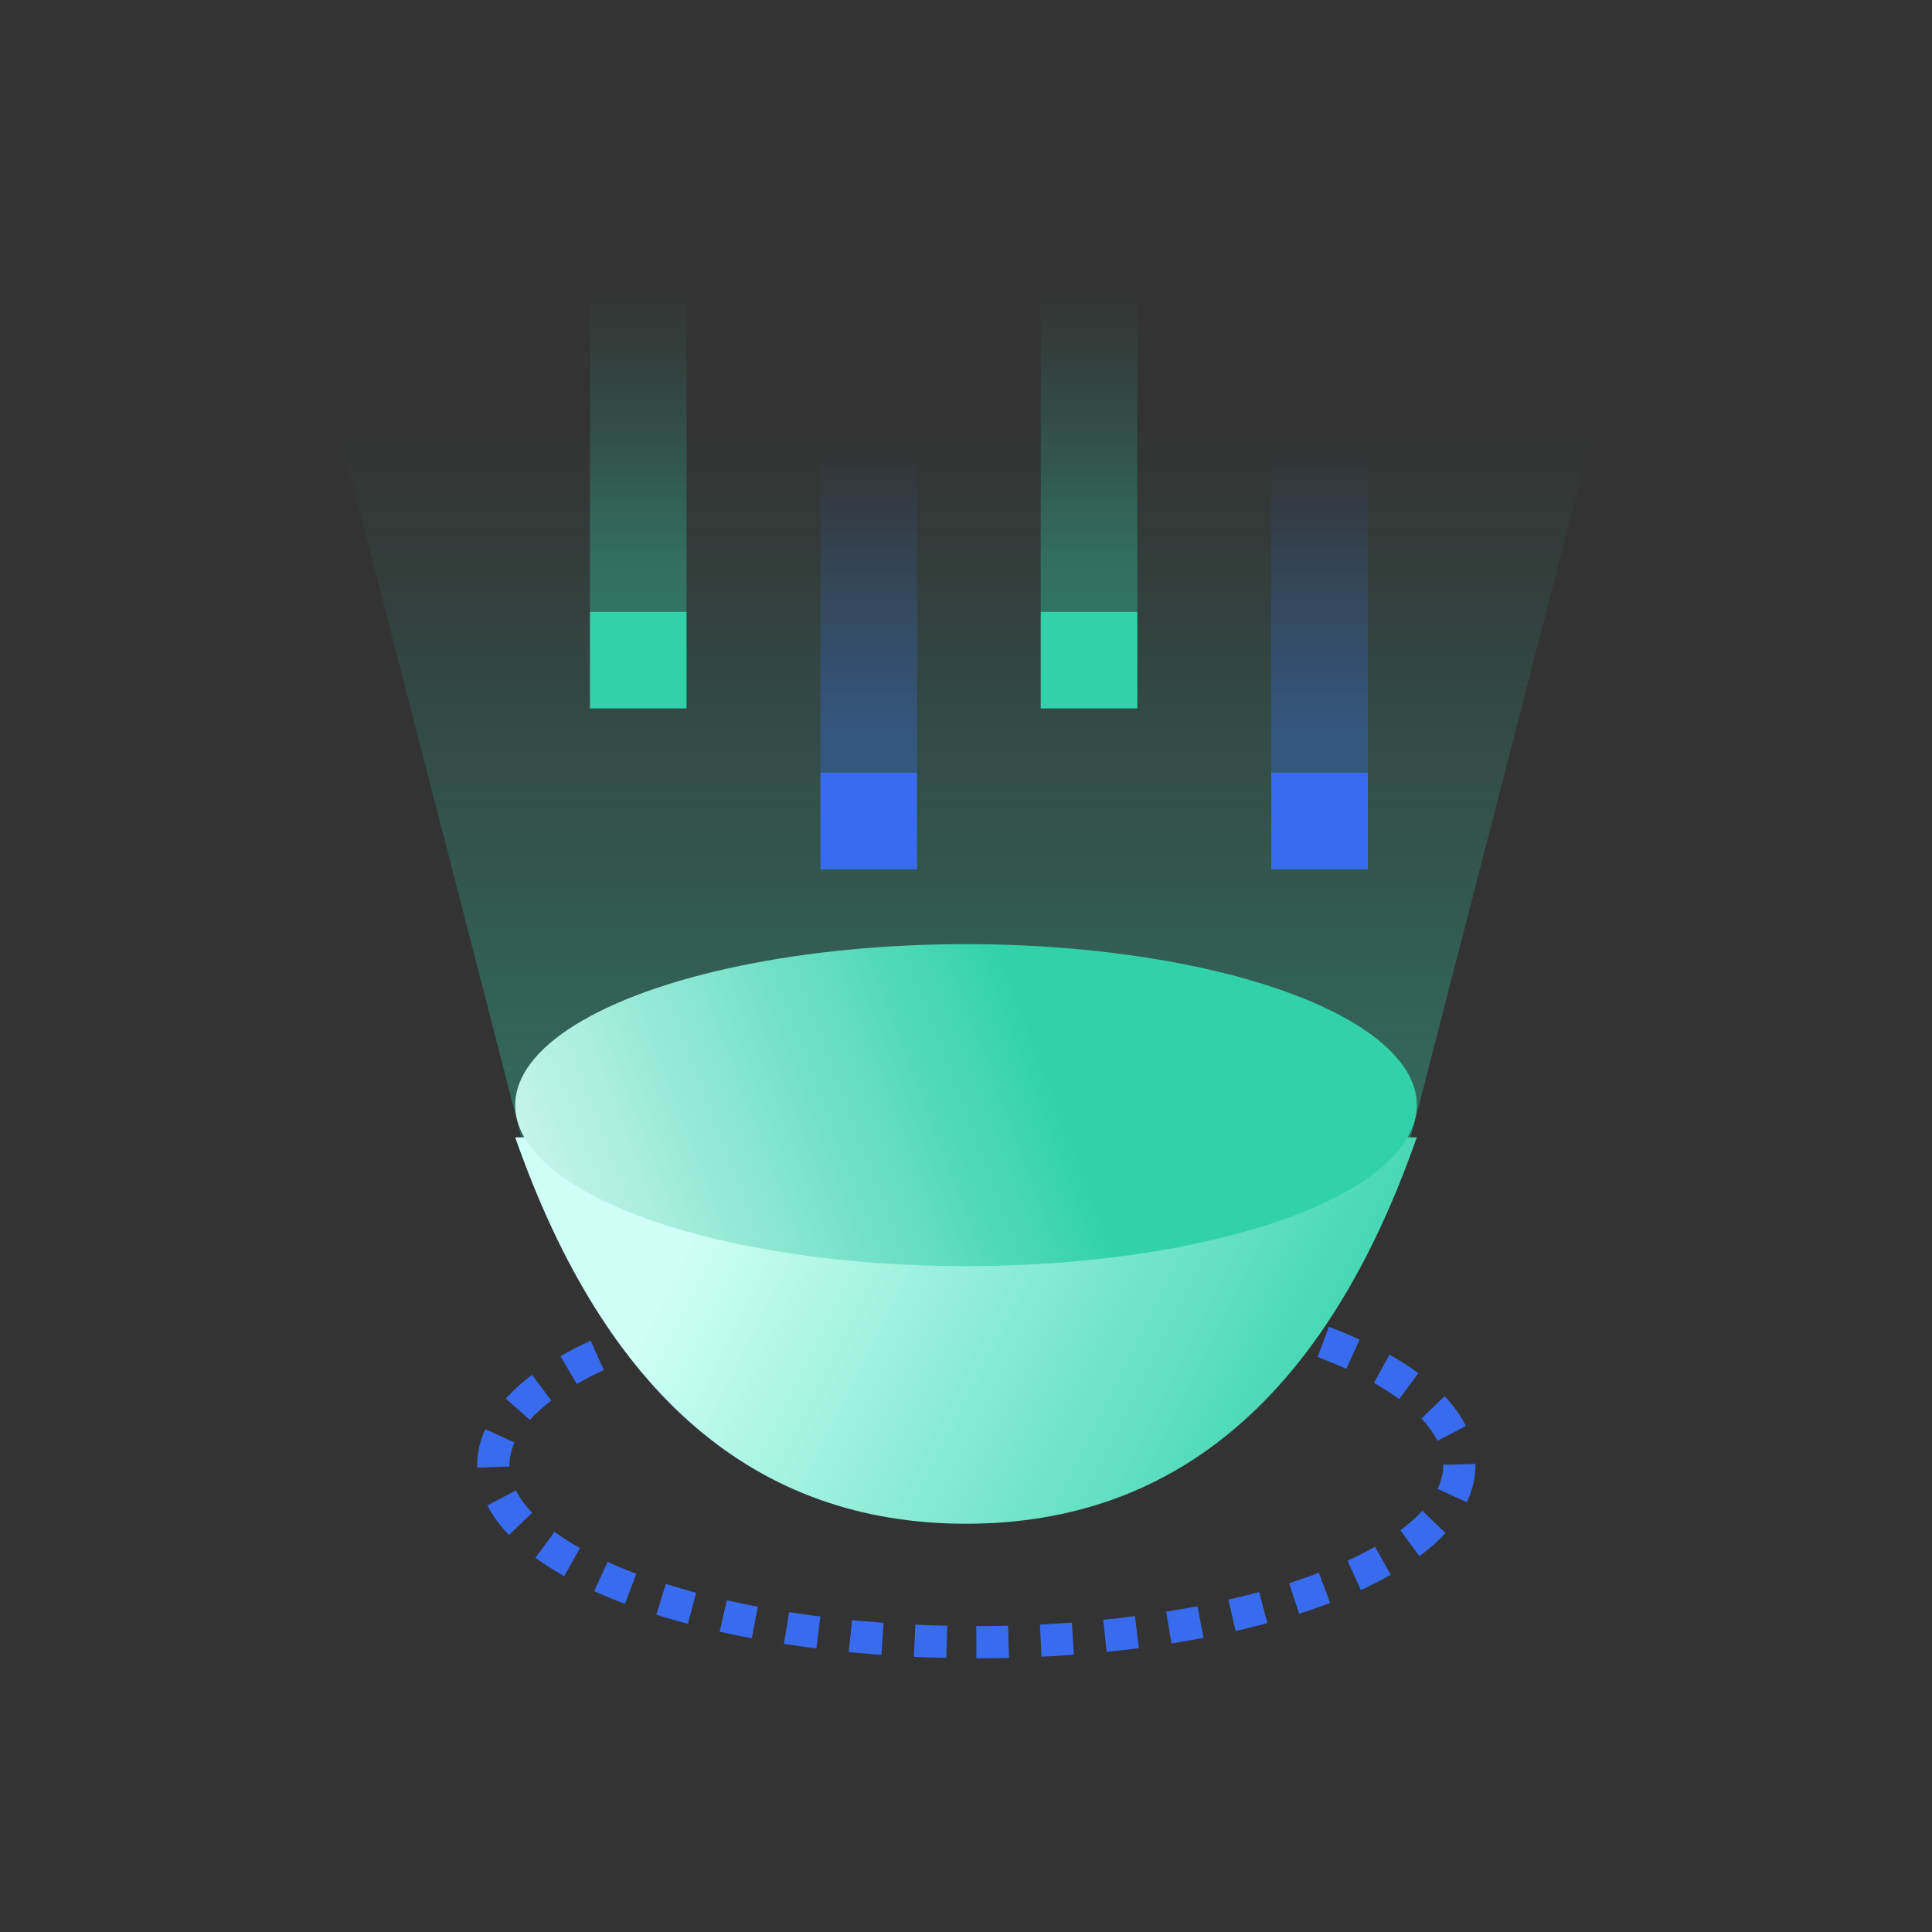 <?xml version="1.0" encoding="UTF-8"?>
<svg width="60px" height="60px" viewBox="0 0 60 60" version="1.1" xmlns="http://www.w3.org/2000/svg" xmlns:xlink="http://www.w3.org/1999/xlink">
    <rect x="0" y="0" width="60" height="60" fill="#333333" stroke="none"/>
    <!-- Generator: Sketch 63.1 (92452) - https://sketch.com -->
    <title>icon/全链路贯通</title>
    <desc>Created with Sketch.</desc>
    <defs>
        <linearGradient x1="91.569%" y1="50%" x2="-31.147%" y2="50%" id="linearGradient-1">
            <stop stop-color="#31D2A9" stop-opacity="0" offset="0%"></stop>
            <stop stop-color="#31D2A9" offset="100%"></stop>
        </linearGradient>
        <linearGradient x1="15.477%" y1="42.243%" x2="100%" y2="60.311%" id="linearGradient-2">
            <stop stop-color="#D0FFF7" offset="0%"></stop>
            <stop stop-color="#31D2A9" offset="100%"></stop>
        </linearGradient>
        <linearGradient x1="0%" y1="53.843%" x2="60.011%" y2="45.713%" id="linearGradient-3">
            <stop stop-color="#C5F4EC" offset="0%"></stop>
            <stop stop-color="#31D2A9" offset="100%"></stop>
        </linearGradient>
        <linearGradient x1="50%" y1="100%" x2="50%" y2="12.299%" id="linearGradient-4">
            <stop stop-color="#386BEE" stop-opacity="0" offset="0%"></stop>
            <stop stop-color="#386BEE" offset="100%"></stop>
        </linearGradient>
        <linearGradient x1="50%" y1="100%" x2="50%" y2="12.299%" id="linearGradient-5">
            <stop stop-color="#31D2A9" stop-opacity="0" offset="0%"></stop>
            <stop stop-color="#31D2A9" offset="100%"></stop>
        </linearGradient>
    </defs>
    <g id="icon/全链路贯通" stroke="none" stroke-width="1" fill="none" fill-rule="evenodd">
        <path d="M30.321,51 C38.605,51 45.321,48.538 45.321,45.5 C45.321,42.462 38.605,40 30.321,40 C22.037,40 15.321,42.462 15.321,45.5 C15.321,48.538 22.037,51 30.321,51 Z" id="椭圆形备份" stroke="#386BEE" stroke-dasharray="1"></path>
        <polygon id="矩形" fill="url(#linearGradient-1)" opacity="0.5" transform="translate(30, 23.821) scale(1, -1) rotate(90) translate(-30, -23.821) " points="17.5 10.269 42.5 3.821 42.5 43.821 17.5 37.373"></polygon>
        <path d="M16,35.321 L44,35.321 C41.2,43.321 36.533,47.321 30,47.321 C23.467,47.321 18.8,43.321 16,35.321 Z" id="路径-6" fill="url(#linearGradient-2)"></path>
        <ellipse id="椭圆形" fill="url(#linearGradient-3)" cx="30" cy="34.321" rx="14" ry="5"></ellipse>
        <rect id="矩形" fill="#386BEE" x="25.48" y="24" width="3" height="3"></rect>
        <rect id="矩形备份-11" fill="#386BEE" x="39.48" y="24" width="3" height="3"></rect>
        <rect id="矩形备份-5" fill="#31D2A9" x="18.321" y="19" width="3" height="3"></rect>
        <rect id="矩形备份-12" fill="#31D2A9" x="32.321" y="19" width="3" height="3"></rect>
        <rect id="矩形备份" fill="url(#linearGradient-4)" opacity="0.345" transform="translate(26.98, 19) scale(1, -1) translate(-26.98, -19) " x="25.48" y="14" width="3" height="10"></rect>
        <rect id="矩形备份-13" fill="url(#linearGradient-4)" opacity="0.345" transform="translate(40.98, 19) scale(1, -1) translate(-40.98, -19) " x="39.48" y="14" width="3" height="10"></rect>
        <rect id="矩形备份-6" fill="url(#linearGradient-5)" opacity="0.345" transform="translate(19.821, 14) scale(1, -1) translate(-19.821, -14) " x="18.321" y="9" width="3" height="10"></rect>
        <rect id="矩形备份-14" fill="url(#linearGradient-5)" opacity="0.345" transform="translate(33.821, 14) scale(1, -1) translate(-33.821, -14) " x="32.321" y="9" width="3" height="10"></rect>
    </g>
</svg>